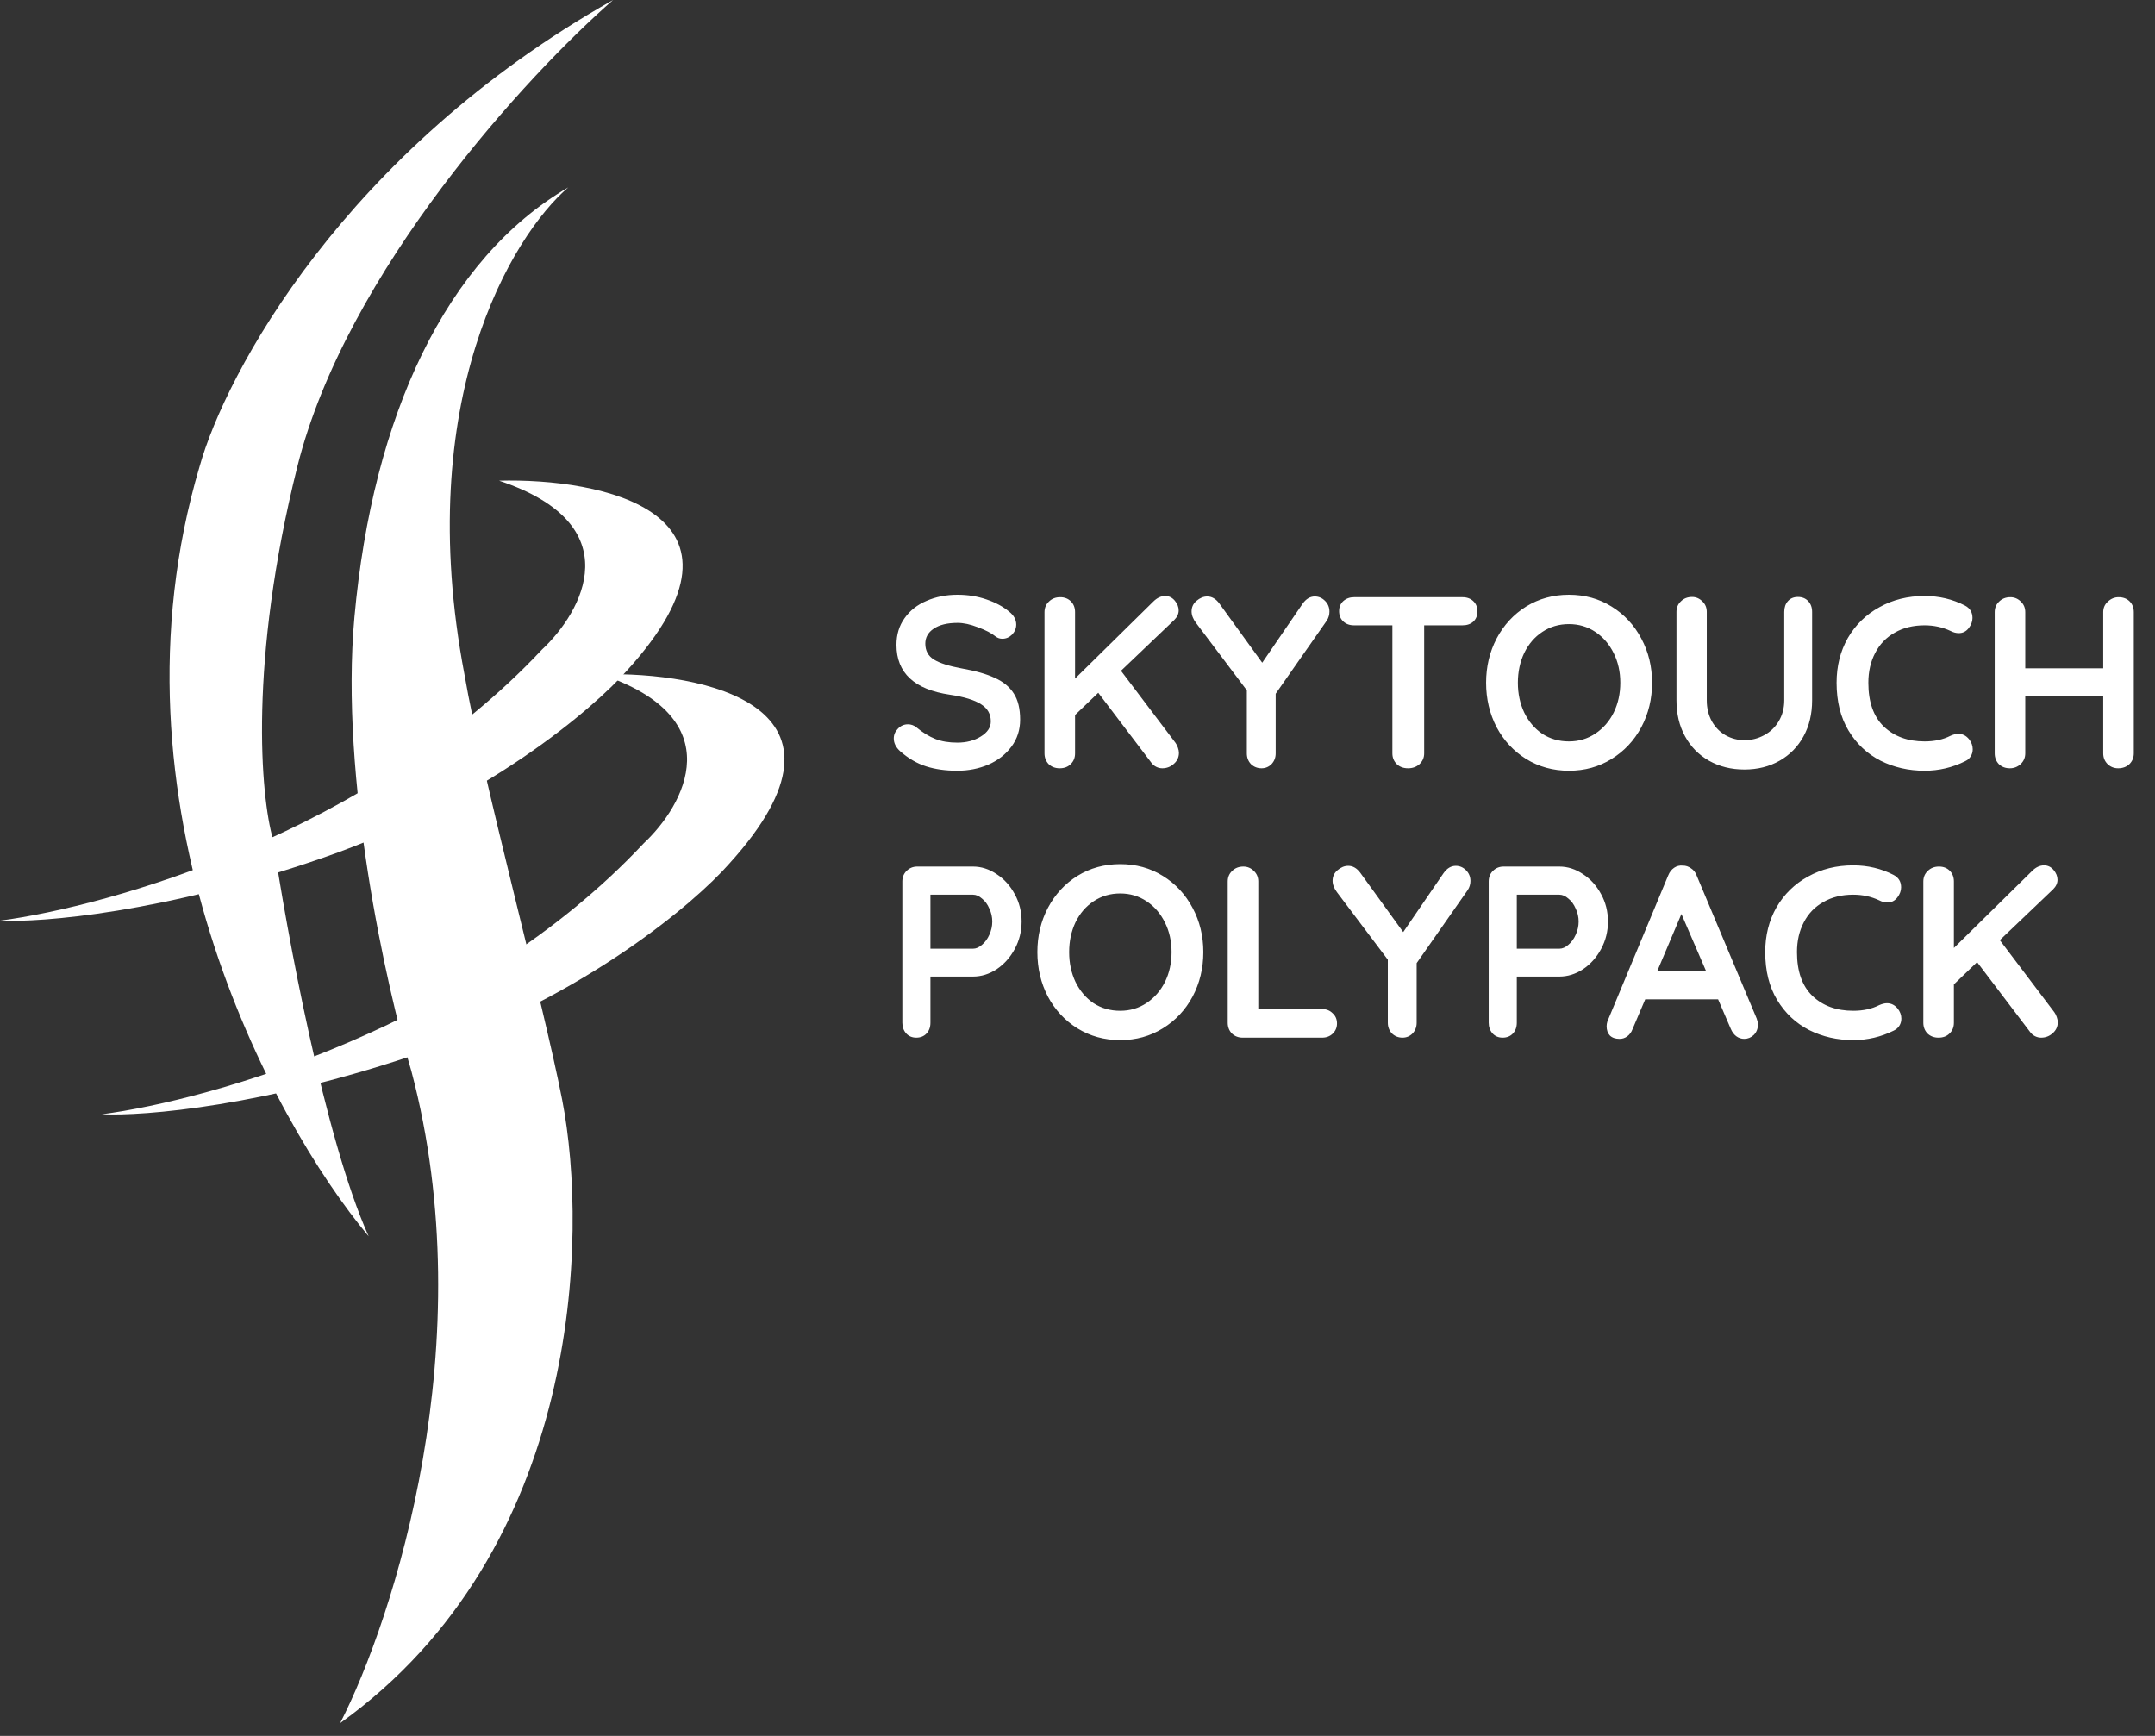 <svg width="144" height="116" viewBox="0 0 144 116" fill="none" xmlns="http://www.w3.org/2000/svg">
<rect x="0" y="0" width="144" height="116" fill="#333333" stroke="none"/>
<path d="M63.97 51.504C63.186 51.504 62.489 51.406 61.879 51.21C61.269 51.014 60.698 50.682 60.164 50.213C59.87 49.952 59.723 49.663 59.723 49.348C59.723 49.097 59.816 48.88 60.001 48.694C60.186 48.498 60.409 48.4 60.671 48.4C60.877 48.4 61.062 48.466 61.226 48.596C61.661 48.956 62.086 49.217 62.5 49.38C62.914 49.544 63.404 49.625 63.97 49.625C64.579 49.625 65.102 49.489 65.538 49.217C65.984 48.945 66.207 48.607 66.207 48.205C66.207 47.715 65.99 47.333 65.554 47.061C65.118 46.778 64.427 46.566 63.48 46.424C61.095 46.076 59.903 44.965 59.903 43.092C59.903 42.406 60.083 41.813 60.442 41.312C60.801 40.8 61.291 40.414 61.912 40.152C62.532 39.88 63.224 39.744 63.986 39.744C64.672 39.744 65.314 39.848 65.913 40.054C66.523 40.261 67.029 40.533 67.432 40.871C67.748 41.121 67.906 41.41 67.906 41.737C67.906 41.987 67.813 42.21 67.628 42.406C67.443 42.591 67.225 42.684 66.975 42.684C66.812 42.684 66.665 42.635 66.534 42.537C66.251 42.308 65.853 42.102 65.342 41.916C64.841 41.72 64.389 41.622 63.986 41.622C63.3 41.622 62.767 41.753 62.386 42.014C62.015 42.265 61.83 42.597 61.83 43.011C61.83 43.479 62.021 43.833 62.402 44.072C62.794 44.312 63.404 44.508 64.231 44.66C65.168 44.824 65.913 45.036 66.469 45.297C67.035 45.548 67.46 45.896 67.743 46.343C68.026 46.778 68.167 47.361 68.167 48.09C68.167 48.776 67.971 49.38 67.579 49.903C67.198 50.415 66.686 50.812 66.044 51.095C65.402 51.368 64.71 51.504 63.97 51.504ZM78.55 49.642C78.615 49.729 78.669 49.838 78.713 49.968C78.757 50.088 78.778 50.203 78.778 50.311C78.778 50.605 78.664 50.85 78.435 51.046C78.218 51.242 77.962 51.34 77.668 51.34C77.526 51.34 77.39 51.308 77.259 51.242C77.129 51.177 77.02 51.084 76.933 50.965L73.388 46.294L71.837 47.78V50.344C71.837 50.638 71.739 50.878 71.543 51.063C71.358 51.248 71.113 51.34 70.808 51.34C70.514 51.34 70.269 51.248 70.073 51.063C69.888 50.867 69.795 50.627 69.795 50.344V40.904C69.795 40.621 69.893 40.386 70.089 40.201C70.285 40.005 70.536 39.907 70.841 39.907C71.135 39.907 71.374 40 71.559 40.185C71.744 40.37 71.837 40.61 71.837 40.904V45.346L77.063 40.201C77.314 39.951 77.581 39.826 77.864 39.826C78.114 39.826 78.326 39.929 78.501 40.136C78.675 40.343 78.762 40.561 78.762 40.789C78.762 41.018 78.664 41.23 78.468 41.426L74.907 44.824L78.55 49.642ZM88.836 40.871C88.836 41.089 88.776 41.29 88.656 41.475L85.243 46.359V50.344C85.243 50.627 85.15 50.867 84.965 51.063C84.78 51.248 84.557 51.34 84.296 51.34C84.023 51.34 83.789 51.248 83.593 51.063C83.408 50.867 83.316 50.627 83.316 50.344V46.13L79.918 41.622C79.722 41.361 79.624 41.105 79.624 40.855C79.624 40.572 79.733 40.337 79.951 40.152C80.18 39.956 80.419 39.858 80.67 39.858C80.975 39.858 81.241 40.011 81.47 40.316L84.344 44.285L87.039 40.348C87.268 40.022 87.54 39.858 87.856 39.858C88.117 39.858 88.346 39.956 88.542 40.152C88.738 40.348 88.836 40.588 88.836 40.871ZM97.729 39.907C98.023 39.907 98.262 39.995 98.447 40.169C98.632 40.343 98.725 40.572 98.725 40.855C98.725 41.138 98.632 41.367 98.447 41.541C98.262 41.704 98.023 41.786 97.729 41.786H95.165V50.344C95.165 50.627 95.061 50.867 94.854 51.063C94.647 51.248 94.391 51.34 94.087 51.34C93.782 51.34 93.531 51.248 93.335 51.063C93.139 50.867 93.041 50.627 93.041 50.344V41.786H90.477C90.183 41.786 89.943 41.699 89.758 41.524C89.573 41.35 89.481 41.121 89.481 40.838C89.481 40.566 89.573 40.343 89.758 40.169C89.954 39.995 90.194 39.907 90.477 39.907H97.729ZM110.394 45.624C110.394 46.702 110.154 47.693 109.675 48.596C109.196 49.489 108.532 50.197 107.683 50.72C106.844 51.242 105.897 51.504 104.841 51.504C103.785 51.504 102.832 51.242 101.982 50.72C101.144 50.197 100.485 49.489 100.006 48.596C99.538 47.693 99.304 46.702 99.304 45.624C99.304 44.546 99.538 43.56 100.006 42.668C100.485 41.764 101.144 41.051 101.982 40.528C102.832 40.005 103.785 39.744 104.841 39.744C105.897 39.744 106.844 40.005 107.683 40.528C108.532 41.051 109.196 41.764 109.675 42.668C110.154 43.56 110.394 44.546 110.394 45.624ZM108.271 45.624C108.271 44.894 108.124 44.236 107.83 43.648C107.536 43.049 107.127 42.575 106.605 42.227C106.082 41.878 105.494 41.704 104.841 41.704C104.176 41.704 103.583 41.878 103.06 42.227C102.549 42.564 102.146 43.032 101.852 43.631C101.569 44.23 101.427 44.894 101.427 45.624C101.427 46.353 101.569 47.018 101.852 47.617C102.146 48.215 102.549 48.689 103.06 49.037C103.583 49.375 104.176 49.544 104.841 49.544C105.494 49.544 106.082 49.37 106.605 49.021C107.127 48.673 107.536 48.205 107.83 47.617C108.124 47.018 108.271 46.353 108.271 45.624ZM120.141 39.891C120.424 39.891 120.653 39.984 120.827 40.169C121.001 40.354 121.088 40.593 121.088 40.887V46.8C121.088 47.704 120.898 48.504 120.517 49.201C120.136 49.898 119.602 50.442 118.916 50.834C118.23 51.226 117.446 51.422 116.564 51.422C115.682 51.422 114.893 51.226 114.196 50.834C113.51 50.442 112.976 49.898 112.595 49.201C112.214 48.504 112.024 47.704 112.024 46.8V40.887C112.024 40.604 112.122 40.37 112.318 40.185C112.514 39.989 112.764 39.891 113.069 39.891C113.33 39.891 113.559 39.989 113.755 40.185C113.951 40.37 114.049 40.604 114.049 40.887V46.8C114.049 47.322 114.163 47.791 114.392 48.205C114.621 48.607 114.925 48.918 115.307 49.135C115.698 49.353 116.118 49.462 116.564 49.462C117.032 49.462 117.468 49.353 117.871 49.135C118.284 48.918 118.611 48.607 118.851 48.205C119.101 47.791 119.226 47.322 119.226 46.8V40.887C119.226 40.593 119.308 40.354 119.471 40.169C119.635 39.984 119.858 39.891 120.141 39.891ZM131.297 40.463C131.635 40.637 131.804 40.915 131.804 41.296C131.804 41.524 131.722 41.748 131.559 41.965C131.385 42.194 131.161 42.308 130.889 42.308C130.704 42.308 130.519 42.259 130.334 42.161C129.8 41.911 129.223 41.786 128.603 41.786C127.84 41.786 127.176 41.949 126.61 42.276C126.044 42.591 125.608 43.043 125.303 43.631C124.999 44.208 124.846 44.873 124.846 45.624C124.846 46.909 125.189 47.883 125.875 48.547C126.572 49.212 127.481 49.544 128.603 49.544C129.267 49.544 129.844 49.419 130.334 49.168C130.53 49.081 130.704 49.037 130.857 49.037C131.14 49.037 131.379 49.157 131.575 49.397C131.738 49.604 131.82 49.827 131.82 50.066C131.82 50.241 131.777 50.398 131.689 50.54C131.602 50.682 131.477 50.791 131.314 50.867C130.465 51.291 129.561 51.504 128.603 51.504C127.536 51.504 126.556 51.28 125.663 50.834C124.77 50.377 124.057 49.707 123.523 48.825C122.99 47.943 122.723 46.876 122.723 45.624C122.723 44.513 122.973 43.517 123.474 42.635C123.986 41.753 124.688 41.067 125.581 40.577C126.474 40.076 127.481 39.826 128.603 39.826C129.572 39.826 130.47 40.038 131.297 40.463ZM141.57 39.907C141.875 39.907 142.12 40 142.305 40.185C142.49 40.37 142.583 40.61 142.583 40.904V50.344C142.583 50.627 142.485 50.867 142.289 51.063C142.093 51.248 141.842 51.34 141.537 51.34C141.265 51.34 141.031 51.248 140.835 51.063C140.639 50.867 140.541 50.627 140.541 50.344V46.538H135.331V50.344C135.331 50.627 135.227 50.867 135.021 51.063C134.814 51.248 134.574 51.34 134.302 51.34C134.008 51.34 133.763 51.248 133.567 51.063C133.382 50.867 133.289 50.627 133.289 50.344V40.904C133.289 40.621 133.387 40.386 133.583 40.201C133.779 40.005 134.03 39.907 134.335 39.907C134.607 39.907 134.841 40.005 135.037 40.201C135.233 40.386 135.331 40.621 135.331 40.904V44.66H140.541V40.904C140.541 40.621 140.644 40.386 140.851 40.201C141.058 40.005 141.298 39.907 141.57 39.907ZM65.015 57.907C65.57 57.907 66.099 58.076 66.599 58.414C67.1 58.74 67.503 59.187 67.808 59.753C68.113 60.308 68.265 60.918 68.265 61.582C68.265 62.236 68.113 62.845 67.808 63.412C67.503 63.978 67.1 64.43 66.599 64.767C66.099 65.094 65.57 65.257 65.015 65.257H62.173V68.344C62.173 68.638 62.086 68.878 61.912 69.063C61.738 69.248 61.509 69.34 61.226 69.34C60.954 69.34 60.73 69.248 60.556 69.063C60.382 68.867 60.295 68.627 60.295 68.344V58.904C60.295 58.621 60.388 58.386 60.573 58.201C60.769 58.005 61.008 57.907 61.291 57.907H65.015ZM65.015 63.395C65.222 63.395 65.423 63.308 65.619 63.134C65.826 62.96 65.99 62.736 66.109 62.464C66.24 62.181 66.305 61.887 66.305 61.582C66.305 61.277 66.24 60.989 66.109 60.717C65.99 60.434 65.826 60.21 65.619 60.047C65.423 59.873 65.222 59.786 65.015 59.786H62.173V63.395H65.015ZM80.409 63.624C80.409 64.702 80.17 65.693 79.691 66.596C79.212 67.489 78.547 68.197 77.698 68.72C76.86 69.242 75.912 69.504 74.856 69.504C73.8 69.504 72.847 69.242 71.998 68.72C71.159 68.197 70.501 67.489 70.022 66.596C69.553 65.693 69.319 64.702 69.319 63.624C69.319 62.546 69.553 61.56 70.022 60.668C70.501 59.764 71.159 59.051 71.998 58.528C72.847 58.005 73.8 57.744 74.856 57.744C75.912 57.744 76.86 58.005 77.698 58.528C78.547 59.051 79.212 59.764 79.691 60.668C80.17 61.56 80.409 62.546 80.409 63.624ZM78.286 63.624C78.286 62.894 78.139 62.236 77.845 61.648C77.551 61.049 77.143 60.575 76.62 60.227C76.097 59.878 75.509 59.704 74.856 59.704C74.192 59.704 73.599 59.878 73.076 60.227C72.564 60.564 72.161 61.032 71.867 61.631C71.584 62.23 71.443 62.894 71.443 63.624C71.443 64.353 71.584 65.018 71.867 65.617C72.161 66.215 72.564 66.689 73.076 67.037C73.599 67.375 74.192 67.544 74.856 67.544C75.509 67.544 76.097 67.37 76.62 67.021C77.143 66.673 77.551 66.204 77.845 65.617C78.139 65.018 78.286 64.353 78.286 63.624ZM88.344 67.429C88.627 67.429 88.861 67.522 89.046 67.707C89.242 67.881 89.34 68.11 89.34 68.393C89.34 68.665 89.242 68.894 89.046 69.079C88.861 69.253 88.627 69.34 88.344 69.34H83.035C82.752 69.34 82.513 69.248 82.317 69.063C82.132 68.867 82.039 68.627 82.039 68.344V58.904C82.039 58.621 82.137 58.386 82.333 58.201C82.529 58.005 82.779 57.907 83.084 57.907C83.357 57.907 83.591 58.005 83.787 58.201C83.983 58.386 84.081 58.621 84.081 58.904V67.429H88.344ZM98.257 58.871C98.257 59.089 98.197 59.29 98.077 59.475L94.663 64.359V68.344C94.663 68.627 94.571 68.867 94.386 69.063C94.201 69.248 93.978 69.34 93.716 69.34C93.444 69.34 93.21 69.248 93.014 69.063C92.829 68.867 92.736 68.627 92.736 68.344V64.13L89.339 59.622C89.143 59.361 89.045 59.105 89.045 58.855C89.045 58.572 89.154 58.337 89.372 58.152C89.6 57.956 89.84 57.858 90.09 57.858C90.395 57.858 90.662 58.011 90.891 58.316L93.765 62.285L96.46 58.348C96.689 58.022 96.961 57.858 97.277 57.858C97.538 57.858 97.767 57.956 97.963 58.152C98.159 58.348 98.257 58.588 98.257 58.871ZM104.197 57.907C104.752 57.907 105.28 58.076 105.781 58.414C106.282 58.74 106.685 59.187 106.99 59.753C107.295 60.308 107.447 60.918 107.447 61.582C107.447 62.236 107.295 62.845 106.99 63.412C106.685 63.978 106.282 64.43 105.781 64.767C105.28 65.094 104.752 65.257 104.197 65.257H101.355V68.344C101.355 68.638 101.268 68.878 101.094 69.063C100.92 69.248 100.691 69.34 100.408 69.34C100.136 69.34 99.912 69.248 99.738 69.063C99.564 68.867 99.477 68.627 99.477 68.344V58.904C99.477 58.621 99.569 58.386 99.754 58.201C99.95 58.005 100.19 57.907 100.473 57.907H104.197ZM104.197 63.395C104.404 63.395 104.605 63.308 104.801 63.134C105.008 62.96 105.171 62.736 105.291 62.464C105.422 62.181 105.487 61.887 105.487 61.582C105.487 61.277 105.422 60.989 105.291 60.717C105.171 60.434 105.008 60.21 104.801 60.047C104.605 59.873 104.404 59.786 104.197 59.786H101.355V63.395H104.197ZM117.386 68.066C117.44 68.208 117.467 68.339 117.467 68.458C117.467 68.742 117.375 68.976 117.19 69.161C117.005 69.335 116.792 69.422 116.553 69.422C116.357 69.422 116.177 69.362 116.014 69.242C115.861 69.123 115.741 68.959 115.654 68.752L114.805 66.776H109.938L109.089 68.769C109.012 68.976 108.893 69.139 108.729 69.259C108.577 69.368 108.408 69.422 108.223 69.422C107.94 69.422 107.722 69.346 107.57 69.193C107.428 69.041 107.357 68.834 107.357 68.573C107.357 68.475 107.374 68.371 107.406 68.262L111.473 58.495C111.56 58.278 111.691 58.109 111.865 57.989C112.039 57.869 112.235 57.82 112.453 57.842C112.649 57.842 112.829 57.902 112.992 58.022C113.166 58.131 113.292 58.288 113.368 58.495L117.386 68.066ZM114.005 64.898L112.355 61.076L110.738 64.898H114.005ZM126.528 58.463C126.866 58.637 127.035 58.915 127.035 59.296C127.035 59.524 126.953 59.748 126.79 59.965C126.616 60.194 126.392 60.308 126.12 60.308C125.935 60.308 125.75 60.259 125.565 60.161C125.031 59.911 124.454 59.786 123.834 59.786C123.071 59.786 122.407 59.949 121.841 60.276C121.275 60.591 120.839 61.043 120.534 61.631C120.229 62.208 120.077 62.873 120.077 63.624C120.077 64.909 120.42 65.883 121.106 66.547C121.803 67.212 122.712 67.544 123.834 67.544C124.498 67.544 125.075 67.418 125.565 67.168C125.761 67.081 125.935 67.037 126.087 67.037C126.371 67.037 126.61 67.157 126.806 67.397C126.969 67.604 127.051 67.827 127.051 68.066C127.051 68.241 127.008 68.398 126.92 68.54C126.833 68.682 126.708 68.79 126.545 68.867C125.696 69.291 124.792 69.504 123.834 69.504C122.767 69.504 121.787 69.28 120.894 68.834C120.001 68.377 119.288 67.707 118.754 66.825C118.221 65.943 117.954 64.876 117.954 63.624C117.954 62.513 118.204 61.517 118.705 60.635C119.217 59.753 119.919 59.067 120.812 58.577C121.705 58.076 122.712 57.826 123.834 57.826C124.803 57.826 125.701 58.038 126.528 58.463ZM137.275 67.642C137.34 67.729 137.394 67.838 137.438 67.968C137.482 68.088 137.503 68.203 137.503 68.311C137.503 68.605 137.389 68.85 137.16 69.046C136.943 69.242 136.687 69.34 136.393 69.34C136.251 69.34 136.115 69.308 135.984 69.242C135.854 69.177 135.745 69.085 135.658 68.965L132.113 64.293L130.562 65.78V68.344C130.562 68.638 130.464 68.878 130.268 69.063C130.083 69.248 129.838 69.34 129.533 69.34C129.239 69.34 128.994 69.248 128.798 69.063C128.613 68.867 128.52 68.627 128.52 68.344V58.904C128.52 58.621 128.618 58.386 128.814 58.201C129.01 58.005 129.261 57.907 129.566 57.907C129.86 57.907 130.099 58 130.284 58.185C130.469 58.37 130.562 58.61 130.562 58.904V63.346L135.788 58.201C136.039 57.951 136.306 57.826 136.589 57.826C136.839 57.826 137.051 57.929 137.226 58.136C137.4 58.343 137.487 58.561 137.487 58.789C137.487 59.018 137.389 59.23 137.193 59.426L133.632 62.824L137.275 67.642Z" fill="white"/>
<path d="M36.204 43.418C24.771 55.613 7.304 60.567 0 61.52C2.767 61.656 10.97 61.003 21.641 57.301C32.312 53.599 39.607 47.41 41.921 44.779C51.502 34.217 40.197 31.94 33.346 32.121C42.166 35.061 38.926 40.877 36.204 43.418Z" fill="white"/>
<path d="M43.01 56.357C31.577 68.552 14.11 73.507 6.805 74.459C9.573 74.596 17.775 73.942 28.446 70.24C39.117 66.538 46.412 60.35 48.726 57.718C58.308 47.157 47.002 44.879 40.151 45.061C48.971 48 45.732 53.817 43.01 56.357Z" fill="white"/>
<path d="M19.872 31.168C23.138 18.102 35.297 4.945 40.968 0C23.002 10.126 15.062 24.998 13.338 31.168C6.696 53.599 18.102 74.813 24.635 82.616C21.695 76.083 19.146 62.2 18.238 56.076C17.422 53.217 16.605 44.234 19.872 31.168Z" fill="white"/>
<path d="M31.032 45.051C27.548 26.758 34.208 15.743 37.974 12.521C29.807 17.285 24.907 27.765 23.683 41.24C22.703 52.019 25.815 65.966 27.493 71.591C32.284 89.666 26.314 108.159 22.73 115.145C38.845 103.604 39.335 82.571 37.565 73.497C36.238 66.692 32.212 51.947 31.032 45.051Z" fill="white"/>
</svg>
